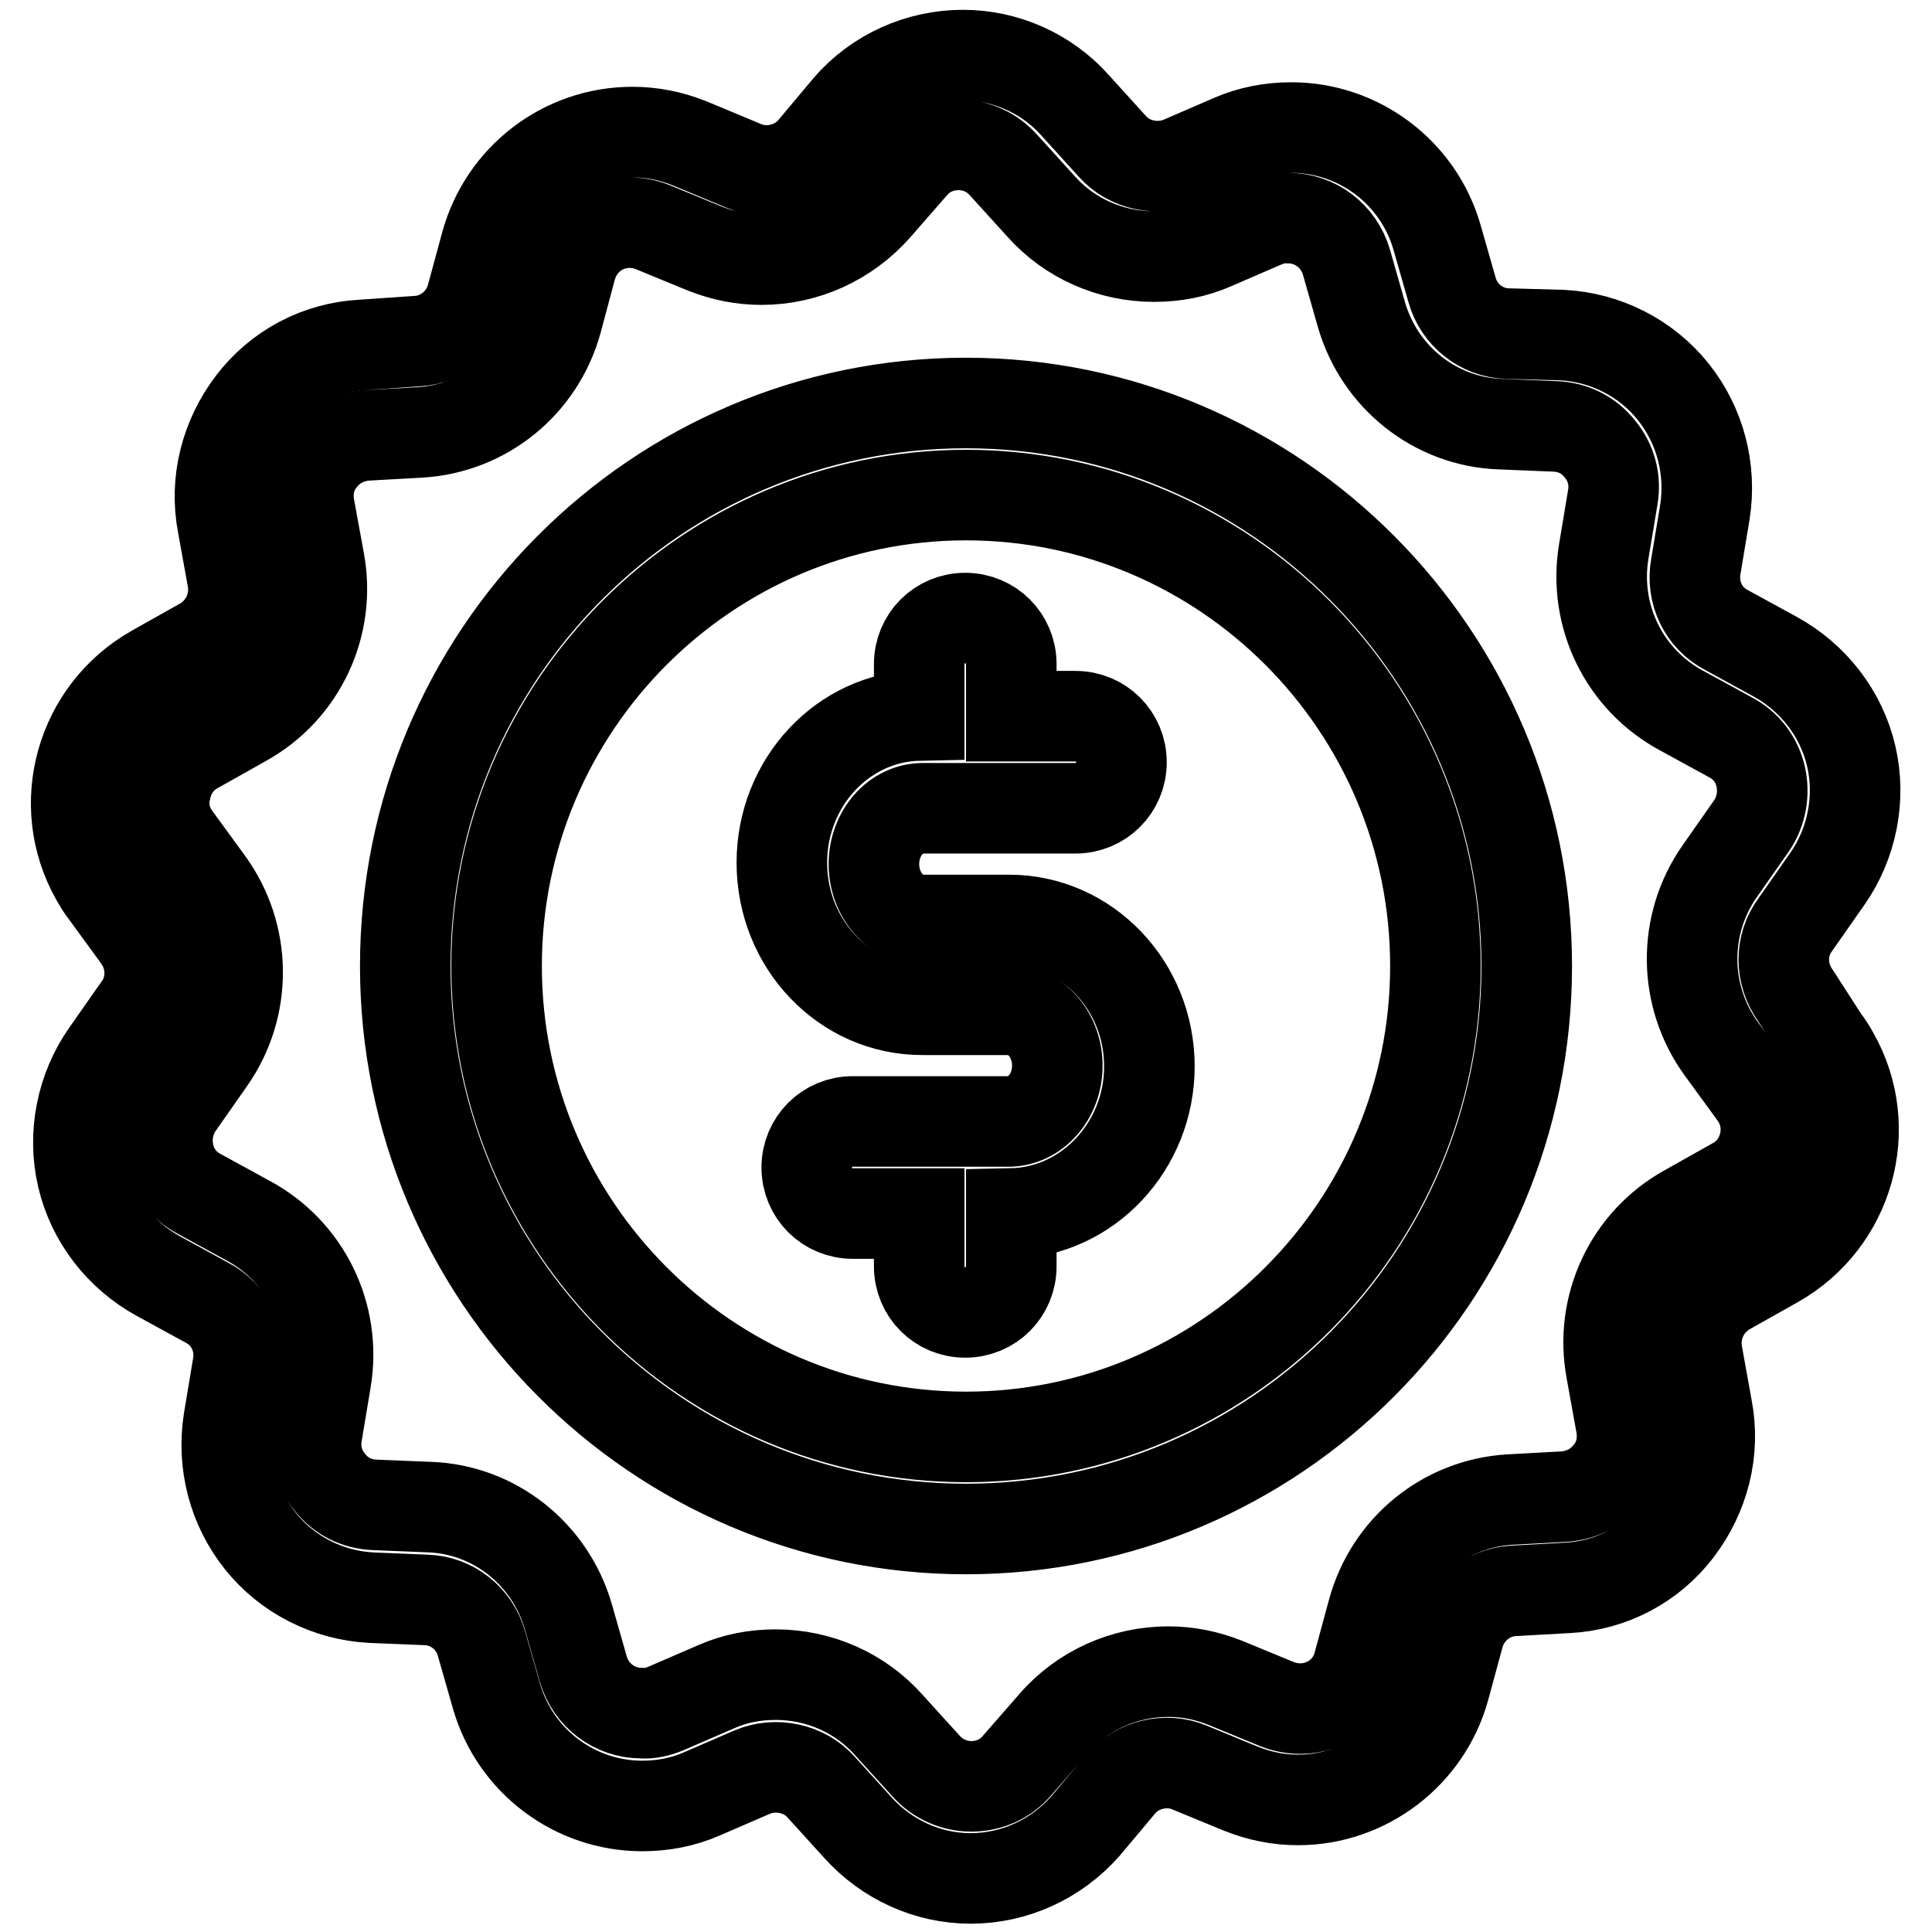 <?xml version="1.0" encoding="utf-8"?>
<!-- Svg Vector Icons : http://www.onlinewebfonts.com/icon -->
<!DOCTYPE svg PUBLIC "-//W3C//DTD SVG 1.1//EN" "http://www.w3.org/Graphics/SVG/1.1/DTD/svg11.dtd">
<svg version="1.1" xmlns="http://www.w3.org/2000/svg" xmlns:xlink="http://www.w3.org/1999/xlink" x="0px" y="0px" viewBox="0 0 256 256" enable-background="new 0 0 256 256" xml:space="preserve">
<g> <path stroke-width="12" fill-opacity="0" stroke="#000000"  d="M237.9,131.9c-2-2.8-2.1-6.6,0-9.4l4.2-6c3.3-4.7,4.5-10.7,3.2-16.3c-1.3-5.6-5-10.4-10.1-13.2l-6.4-3.5 c-3.1-1.6-4.7-5-4.1-8.4l1.2-7.2c0.9-5.7-0.6-11.5-4.2-16c-3.6-4.5-9-7.2-14.7-7.5l-7.3-0.2c-3.4-0.1-6.4-2.5-7.3-5.8l-2-7 c-2.5-8.6-10.4-14.5-19.3-14.5c-2.7,0-5.4,0.5-7.9,1.6l-6.7,2.9c-3.1,1.3-6.9,0.5-9.1-2l-4.9-5.4c-3.8-4.3-9.3-6.7-14.9-6.7 c-5.8,0-11.4,2.5-15.2,6.9l-4.7,5.6c-2.2,2.6-6,3.5-9.1,2.2L91.4,19c-2.5-1-5-1.5-7.6-1.5c-9.1,0-17,6.1-19.4,14.8l-1.9,7 c-0.9,3.3-3.8,5.7-7.2,5.9L48,45.7c-5.8,0.3-11.1,3.1-14.6,7.7c-3.5,4.6-5,10.4-3.9,16.1l1.3,7.2c0.6,3.4-1,6.8-4,8.5l-6.4,3.6 c-9.7,5.5-13.2,17.8-7.7,27.5c0.4,0.7,0.8,1.4,1.3,2l4.3,5.9c2,2.8,2.1,6.6,0,9.4l-4.2,6c-3.3,4.7-4.5,10.7-3.2,16.3 c1.3,5.6,5,10.4,10.1,13.2l6.4,3.5c3.1,1.6,4.7,5,4.1,8.4l-1.2,7.2c-0.9,5.7,0.6,11.5,4.2,16c3.6,4.5,9,7.2,14.7,7.5l7.3,0.3 c3.4,0.1,6.4,2.5,7.3,5.8l2,7c2.5,8.6,10.4,14.5,19.3,14.5c2.7,0,5.4-0.5,7.9-1.6l6.7-2.9c3.1-1.3,6.9-0.5,9.1,2l4.9,5.4 c3.8,4.2,9.2,6.7,14.9,6.7c5.8,0,11.3-2.5,15.2-6.9l4.7-5.6c2.2-2.6,6-3.5,9.1-2.2l6.8,2.8c2.5,1,5,1.5,7.6,1.5 c9,0,17-6.1,19.4-14.8l1.9-7c0.9-3.3,3.8-5.7,7.2-5.9l7.2-0.4c5.8-0.3,11.1-3.1,14.6-7.7c3.5-4.6,5-10.4,3.9-16.1l-1.3-7.2 c-0.6-3.4,1-6.8,4-8.5l6.4-3.6c9.7-5.5,13.2-17.8,7.7-27.5c-0.4-0.7-0.8-1.4-1.3-2L237.9,131.9L237.9,131.9z M233.8,151.4 c-0.5,2.3-1.9,4.2-3.9,5.3l-6.4,3.6c-7.6,4.2-11.6,12.8-10,21.3l1.3,7.2c0.4,2.3-0.1,4.6-1.6,6.4c-1.4,1.8-3.5,2.9-5.8,3.1 l-7.3,0.4c-8.6,0.5-15.9,6.4-18.2,14.8l-1.9,7c-0.9,3.5-4.1,5.9-7.7,5.9c-1,0-2.1-0.2-3.1-0.6l-6.8-2.8c-2.5-1-5-1.5-7.6-1.5 c-5.8,0-11.4,2.5-15.2,6.9l-4.8,5.5c-1.5,1.8-3.7,2.8-6.1,2.8c-2.3,0-4.5-1-6-2.7l-4.9-5.4c-3.8-4.3-9.3-6.7-15-6.7 c-2.8,0-5.4,0.5-7.9,1.6l-6.7,2.9c-1,0.4-2.1,0.7-3.2,0.6c-3.6,0-6.7-2.4-7.7-5.8l-2-7c-2.4-8.3-9.8-14.2-18.4-14.5l-7.3-0.3 c-2.3-0.1-4.4-1.1-5.9-3c-1.5-1.8-2.1-4.1-1.7-6.4l1.2-7.2c1.4-8.5-2.7-17-10.4-21.1l-6.4-3.5c-2.1-1.1-3.5-3-4-5.2 c-0.5-2.2-0.1-4.6,1.2-6.5l4.2-6c5-7.1,4.9-16.6-0.2-23.6l-4.3-5.9c-1.4-1.9-1.9-4.2-1.3-6.5c0.5-2.3,1.9-4.2,3.9-5.3l6.4-3.6 c7.6-4.2,11.6-12.8,10-21.3l-1.3-7.1c-0.4-2.3,0.1-4.6,1.6-6.4c1.4-1.8,3.5-2.9,5.8-3.1l7.2-0.4c8.6-0.5,15.9-6.4,18.2-14.8 l1.9-7.1c1-3.5,4.1-5.9,7.7-5.9c1,0,2.1,0.2,3.1,0.6l6.8,2.8c2.5,1,5,1.5,7.6,1.5c5.8,0,11.3-2.5,15.2-6.9l4.8-5.5 c1.5-1.8,3.7-2.8,6.1-2.8c2.3,0,4.4,0.9,6,2.7l4.9,5.4c3.8,4.3,9.3,6.7,15,6.7c2.8,0,5.4-0.5,7.9-1.6l6.7-2.9 c1-0.4,2.1-0.7,3.2-0.6c3.6,0,6.7,2.4,7.7,5.8l2,7c2.4,8.3,9.8,14.2,18.4,14.5l7.3,0.3c2.3,0.1,4.4,1.1,5.9,3 c1.5,1.8,2.1,4.1,1.7,6.4l-1.2,7.2c-1.4,8.5,2.7,17,10.4,21.1l6.4,3.5c2.1,1.1,3.5,3,4,5.2c0.5,2.2,0.1,4.6-1.2,6.5l-4.2,6 c-5,7.1-4.9,16.6,0.2,23.6l4.3,5.9C233.8,146.8,234.3,149.1,233.8,151.4L233.8,151.4z M128,53.4c-41,0-74.3,33.4-74.3,74.6 c0,41.1,33.3,74.6,74.3,74.6c41,0,74.3-33.4,74.3-74.6C202.3,86.9,169,53.4,128,53.4z M128,190.4c-34.3,0-62.2-28-62.2-62.4 c0-34.4,27.9-62.4,62.2-62.4c34.3,0,62.2,28,62.2,62.4C190.2,162.4,162.3,190.4,128,190.4z M133.7,121.9h-11.4 c-3.6,0-6.5-3.3-6.5-7.4s2.9-7.4,6.5-7.4h20.2c3.4,0,6.1-2.7,6.1-6.1c0,0,0,0,0,0c0-3.4-2.7-6.1-6.1-6.1c0,0,0,0,0,0H134V88 c0-3.4-2.7-6.1-6.1-6.1c0,0,0,0,0,0c-3.4,0-6.1,2.7-6.1,6.1c0,0,0,0,0,0v6.8c-10.1,0.2-18.2,8.9-18.2,19.5 c0,10.8,8.3,19.5,18.6,19.5h11.4c3.6,0,6.5,3.3,6.5,7.4c0,4.1-2.9,7.4-6.5,7.4h-20.6c-3.4,0-6.1,2.7-6.1,6.1c0,0,0,0,0,0 c0,3.4,2.7,6.1,6.1,6.1c0,0,0,0,0,0h8.8v7c0,3.4,2.7,6.1,6.1,6.1c0,0,0,0,0,0c3.4,0,6.1-2.7,6.1-6.1c0,0,0,0,0,0v-7 c10.1-0.2,18.3-8.9,18.3-19.5C152.3,130.6,144,121.9,133.7,121.9L133.7,121.9z"/></g>
</svg>